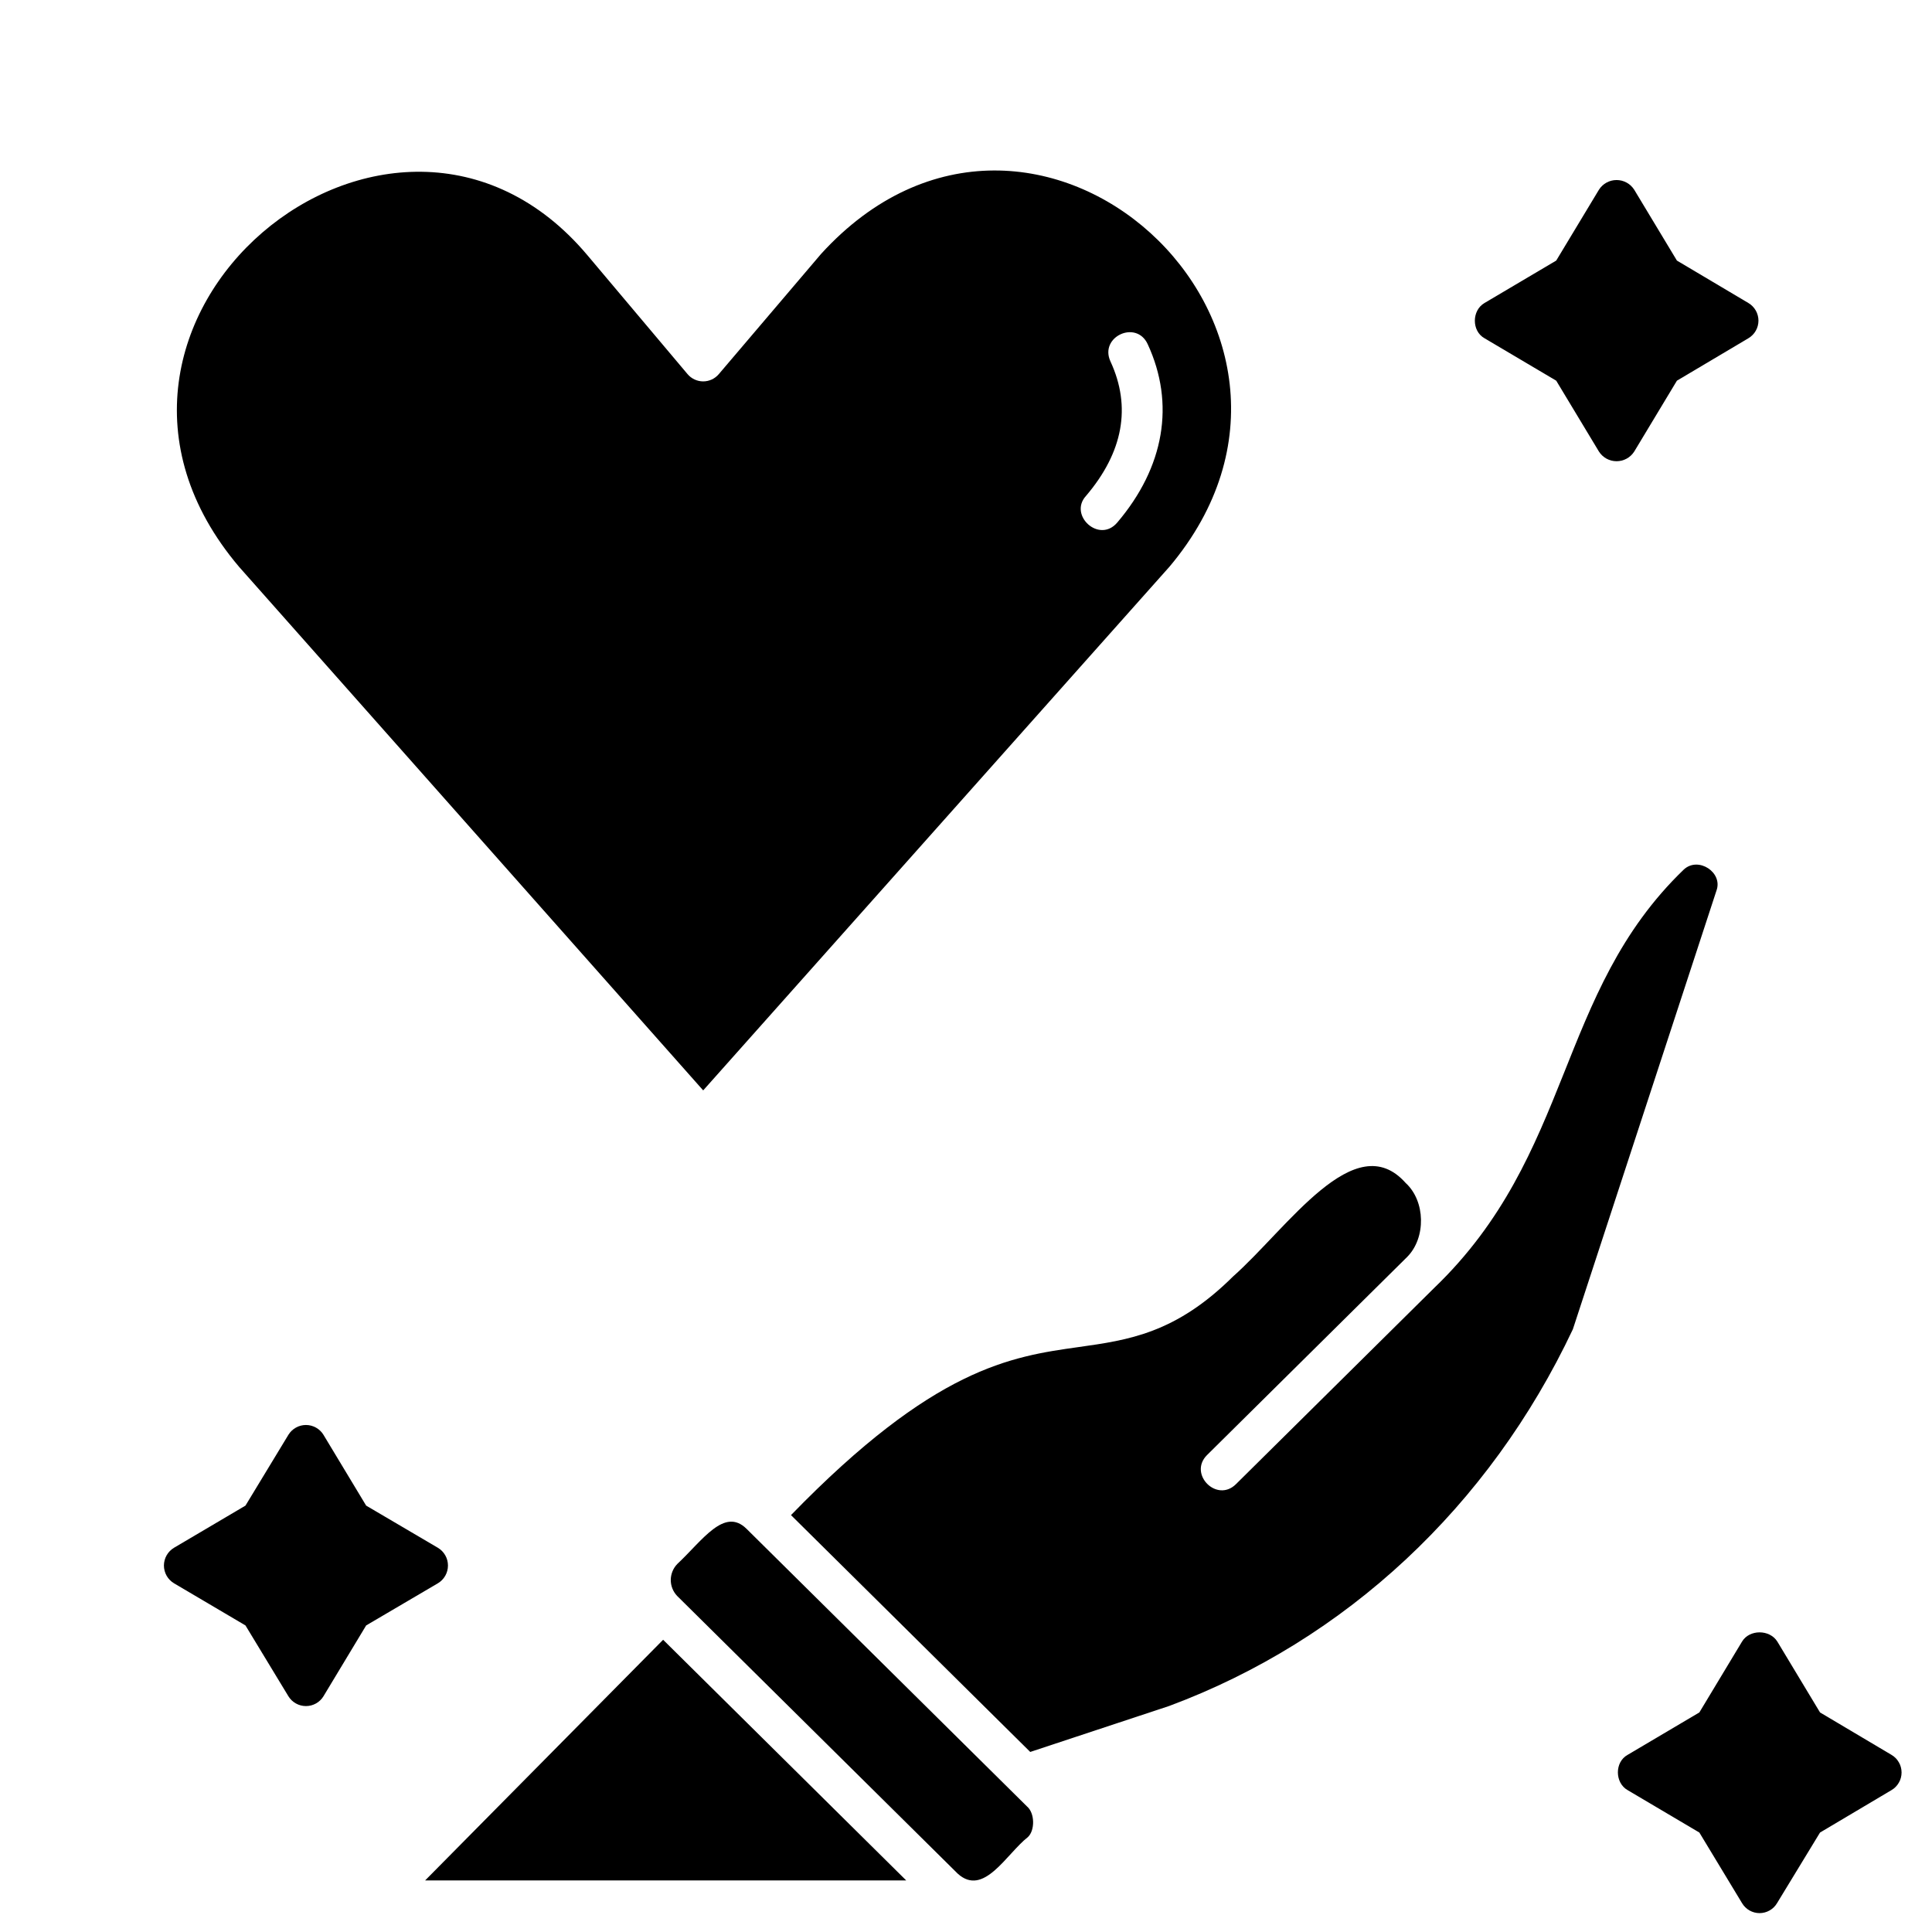 <svg xmlns="http://www.w3.org/2000/svg" xmlns:xlink="http://www.w3.org/1999/xlink" width="500" zoomAndPan="magnify" viewBox="0 0 375 375" height="500" preserveAspectRatio="xMidYMid meet" version="1.0"><defs><clipPath id="e26bbf2fd8"><path d="M 314 316 L 369.121 316 L 369.121 371.324 L 314 371.324 Z M 314 316 " clip-rule="nonzero"/></clipPath></defs><path fill="#000000" d="M 82.52 364.988 L 128.711 318.277 L 175.895 364.988 Z M 199.516 356.574 C 195.332 359.848 190.941 368.262 185.891 363.672 L 131.426 309.762 C 131.23 309.551 131.051 309.328 130.898 309.086 C 130.742 308.844 130.613 308.586 130.508 308.32 C 130.402 308.055 130.324 307.777 130.27 307.496 C 130.219 307.211 130.195 306.926 130.195 306.641 C 130.199 306.352 130.23 306.066 130.289 305.785 C 130.348 305.504 130.43 305.23 130.543 304.965 C 130.652 304.699 130.785 304.449 130.945 304.207 C 131.105 303.969 131.289 303.746 131.488 303.543 C 136.383 298.953 140.59 292.492 144.898 296.738 L 199.316 350.605 C 200.895 351.918 200.895 355.285 199.516 356.574 Z M 333.164 172.867 L 305.293 258.008 C 289.066 292.402 261.184 318.387 226.934 331.129 L 199.969 340.051 L 153.531 294.082 C 181.316 265.477 196.191 263.312 209.324 261.469 C 219.031 260.105 228.195 258.816 239.32 247.777 C 249.949 238.359 262.988 218.516 272.836 229.613 C 276.684 233.117 276.824 240.246 273.137 243.965 L 234.297 282.414 L 234.285 282.426 C 230.602 286.094 236.168 291.746 239.887 288.086 L 278.332 250.031 C 305.445 224.027 301.957 192.711 326.836 168.766 C 329.648 166.18 334.461 169.34 333.164 172.867 Z M 333.164 172.867 " fill-opacity="1" fill-rule="nonzero"/><path fill="#000000" d="M 84.984 307.32 L 71.07 315.496 L 62.781 329.25 C 62.605 329.539 62.391 329.805 62.145 330.039 C 61.898 330.273 61.629 330.477 61.332 330.641 C 61.031 330.809 60.719 330.934 60.391 331.02 C 60.059 331.105 59.723 331.148 59.383 331.148 C 59.043 331.148 58.707 331.105 58.379 331.02 C 58.047 330.934 57.734 330.809 57.438 330.641 C 57.141 330.477 56.867 330.273 56.621 330.039 C 56.375 329.805 56.164 329.539 55.984 329.25 L 47.645 315.496 L 33.781 307.32 C 33.484 307.141 33.211 306.93 32.969 306.68 C 32.723 306.434 32.516 306.156 32.344 305.855 C 32.172 305.551 32.039 305.23 31.953 304.895 C 31.863 304.559 31.816 304.219 31.816 303.867 C 31.816 303.52 31.863 303.18 31.953 302.84 C 32.039 302.504 32.172 302.188 32.344 301.883 C 32.516 301.582 32.723 301.305 32.969 301.055 C 33.211 300.809 33.484 300.594 33.781 300.418 L 47.645 292.238 L 55.984 278.488 C 56.164 278.195 56.375 277.934 56.621 277.699 C 56.867 277.465 57.141 277.262 57.438 277.098 C 57.734 276.93 58.047 276.805 58.379 276.719 C 58.707 276.633 59.043 276.59 59.383 276.59 C 59.723 276.59 60.059 276.633 60.391 276.719 C 60.719 276.805 61.031 276.93 61.332 277.098 C 61.629 277.262 61.898 277.465 62.145 277.699 C 62.391 277.934 62.605 278.195 62.781 278.488 L 71.07 292.238 L 84.984 300.418 C 85.285 300.594 85.555 300.809 85.801 301.055 C 86.043 301.305 86.25 301.582 86.426 301.883 C 86.598 302.188 86.727 302.504 86.816 302.84 C 86.906 303.18 86.949 303.52 86.949 303.867 C 86.949 304.219 86.906 304.559 86.816 304.895 C 86.727 305.23 86.598 305.551 86.426 305.855 C 86.25 306.156 86.043 306.434 85.801 306.68 C 85.555 306.93 85.285 307.141 84.984 307.32 Z M 84.984 307.32 " fill-opacity="1" fill-rule="nonzero"/><path fill="#000000" d="M 339.352 65.66 L 325.488 73.891 L 317.203 87.645 C 317.02 87.93 316.801 88.191 316.555 88.426 C 316.305 88.66 316.031 88.859 315.73 89.023 C 315.43 89.188 315.117 89.312 314.785 89.398 C 314.453 89.48 314.117 89.523 313.777 89.523 C 313.434 89.523 313.098 89.48 312.766 89.398 C 312.438 89.312 312.121 89.188 311.82 89.023 C 311.523 88.859 311.246 88.66 311 88.426 C 310.75 88.191 310.531 87.93 310.352 87.645 L 302.062 73.891 L 288.148 65.66 C 285.617 64.246 285.664 60.238 288.148 58.809 L 302.062 50.578 L 310.352 36.828 C 310.531 36.539 310.75 36.277 311 36.043 C 311.246 35.809 311.523 35.609 311.82 35.445 C 312.121 35.281 312.438 35.156 312.766 35.07 C 313.098 34.988 313.434 34.945 313.777 34.945 C 314.117 34.945 314.453 34.988 314.785 35.07 C 315.117 35.156 315.43 35.281 315.73 35.445 C 316.031 35.609 316.305 35.809 316.555 36.043 C 316.801 36.277 317.02 36.539 317.203 36.828 L 325.488 50.578 L 339.352 58.809 C 339.5 58.898 339.641 58.992 339.777 59.098 C 339.914 59.203 340.043 59.32 340.164 59.441 C 340.285 59.562 340.398 59.691 340.504 59.832 C 340.609 59.969 340.703 60.109 340.789 60.262 C 340.875 60.41 340.949 60.566 341.016 60.723 C 341.082 60.883 341.137 61.047 341.18 61.215 C 341.227 61.379 341.258 61.547 341.281 61.719 C 341.305 61.891 341.316 62.062 341.316 62.234 C 341.316 62.406 341.305 62.578 341.281 62.75 C 341.258 62.922 341.227 63.09 341.18 63.258 C 341.137 63.422 341.082 63.586 341.016 63.746 C 340.949 63.906 340.875 64.059 340.789 64.207 C 340.703 64.359 340.609 64.5 340.504 64.641 C 340.398 64.777 340.285 64.906 340.164 65.027 C 340.043 65.152 339.914 65.266 339.777 65.371 C 339.641 65.477 339.5 65.574 339.352 65.66 Z M 339.352 65.66 " fill-opacity="1" fill-rule="nonzero"/><g clip-path="url(#e26bbf2fd8)"><path fill="#000000" d="M 367.129 347.465 L 353.266 355.695 L 344.926 369.395 C 344.754 369.691 344.543 369.957 344.301 370.199 C 344.055 370.441 343.785 370.645 343.484 370.816 C 343.188 370.984 342.871 371.113 342.539 371.203 C 342.207 371.289 341.871 371.336 341.527 371.336 C 341.184 371.336 340.848 371.289 340.516 371.203 C 340.184 371.113 339.867 370.984 339.57 370.816 C 339.273 370.645 339 370.441 338.758 370.199 C 338.512 369.957 338.305 369.691 338.129 369.395 L 329.844 355.695 L 315.926 347.465 C 313.422 346.055 313.375 342.008 315.926 340.613 L 329.844 332.383 L 338.129 318.629 C 339.562 316.242 343.492 316.242 344.98 318.629 L 353.266 332.383 L 367.129 340.613 C 367.277 340.703 367.422 340.797 367.559 340.902 C 367.695 341.008 367.82 341.125 367.945 341.246 C 368.066 341.367 368.18 341.496 368.281 341.637 C 368.387 341.773 368.48 341.914 368.566 342.066 C 368.652 342.215 368.73 342.371 368.797 342.527 C 368.859 342.688 368.914 342.852 368.961 343.02 C 369.004 343.184 369.039 343.352 369.059 343.523 C 369.082 343.695 369.094 343.867 369.094 344.039 C 369.094 344.211 369.082 344.383 369.059 344.555 C 369.039 344.727 369.004 344.895 368.961 345.062 C 368.914 345.227 368.859 345.391 368.797 345.551 C 368.73 345.711 368.652 345.863 368.566 346.012 C 368.48 346.164 368.387 346.305 368.281 346.445 C 368.18 346.582 368.066 346.711 367.945 346.832 C 367.82 346.957 367.691 347.07 367.559 347.176 C 367.422 347.281 367.277 347.379 367.129 347.465 Z M 367.129 347.465 " fill-opacity="1" fill-rule="nonzero"/></g><path fill="#000000" d="M 136.488 211.645 L 227.012 109.977 C 265.938 63.668 200.742 3.848 159.359 49.297 L 139.52 72.617 C 139.332 72.836 139.125 73.035 138.895 73.211 C 138.664 73.387 138.418 73.535 138.156 73.66 C 137.891 73.781 137.617 73.871 137.336 73.934 C 137.051 73.996 136.766 74.027 136.477 74.027 C 136.188 74.027 135.898 73.992 135.617 73.93 C 135.336 73.867 135.062 73.773 134.801 73.648 C 134.539 73.527 134.293 73.375 134.062 73.199 C 133.832 73.023 133.625 72.824 133.441 72.602 L 114.035 49.562 C 76.164 4.527 6.176 62.609 46.422 110.043 C 46.926 110.609 120.648 193.773 136.488 211.645 Z M 210.777 96.273 C 218.02 87.77 219.621 78.977 215.539 70.148 C 213.336 65.379 220.555 62.004 222.77 66.809 C 228.117 78.371 226.012 90.668 216.848 101.438 C 213.344 105.539 207.383 99.996 210.777 96.273 Z M 210.777 96.273 " fill-opacity="1" fill-rule="nonzero"/></svg>
